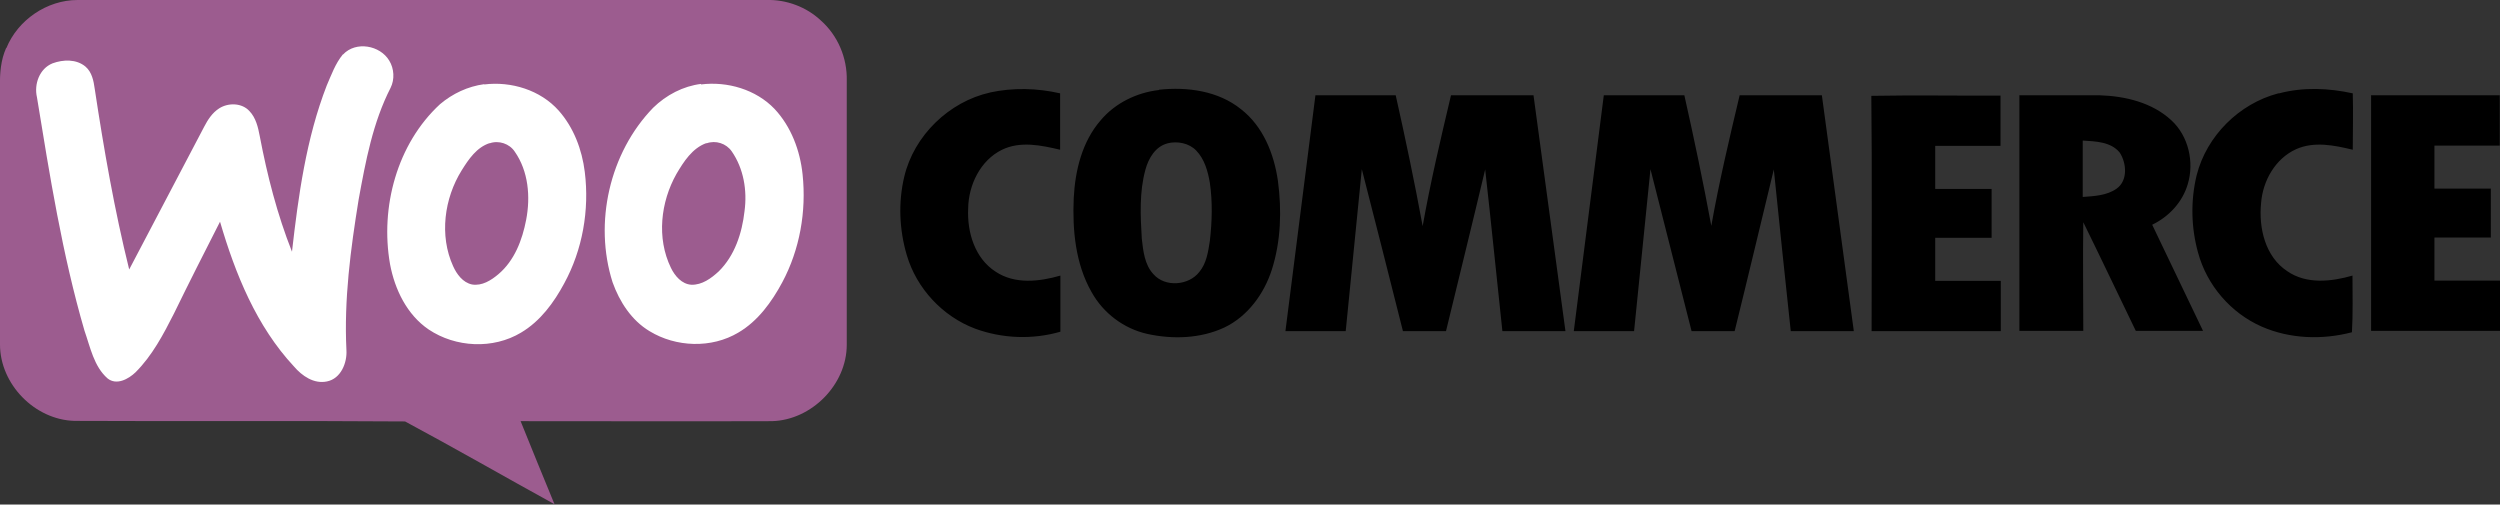<?xml version="1.0" encoding="UTF-8"?>
<svg xmlns="http://www.w3.org/2000/svg" version="1.1" viewBox="0 0 899.9 181.6">
  <rect x="0" y="0" width="899.9" height="181.6" fill="#333333" stroke="none"/>
  <defs>
    <style>
      .cls-1 {
        fill: #fff;
      }

      .cls-1, .cls-2, .cls-3 {
        fill-rule: evenodd;
      }

      .cls-3 {
        fill: #9c5c8f;
      }
    </style>
  </defs>
  <!-- Generator: Adobe Illustrator 28.7.7, SVG Export Plug-In . SVG Version: 1.2.0 Build 194)  -->
  <g>
    <g id="Layer_1">
      <g>
        <path class="cls-3" d="M2.3,17.3C6.4,7.2,16.9,0,27.9,0,110.6,0,193.3,0,275.9,0c7.2-.2,14.4,2.5,19.6,7.4,6.1,5.4,9.5,13.5,9.3,21.6,0,31.7,0,63.4,0,95.1,0,14.3-12.6,27.1-26.9,27.5-30.1.1-60.3,0-90.5,0,4,10,8.1,19.9,12.2,29.9-18-9.9-35.7-20.1-53.8-29.8-39.7-.3-79.3,0-119-.2-14.3-.4-26.8-13.2-26.8-27.5C0,93.1,0,62,0,31c-.1-4.7.3-9.4,2.2-13.7h0Z"/>
        <path class="cls-1" d="M123.5,19.6c4.6-4.9,13.3-3.3,16.6,2.2,1.8,2.9,2,6.8.5,9.8-6.4,12.5-9,26.5-11.5,40.2-2.9,17.9-5.3,36-4.4,54.2.3,4.6-2,10.3-7,11.3-4.7,1-9-2-11.9-5.4-13.5-14.5-21.1-33.3-26.6-52.1-5.6,11-11.2,22-16.6,33.1-3.8,7.5-7.8,15.1-13.8,21.1-2.6,2.5-6.9,4.8-10.1,2.2-4.9-4.3-6.2-11.2-8.3-17.2-8-27.5-12.5-55.8-17.1-84-1.1-4.7.9-10.3,5.6-12.2,3.8-1.4,8.6-1.6,11.9,1.2,2.3,2,2.9,5.1,3.3,8,3.3,21.8,7.1,43.6,12.4,65,9-17.1,18-34.3,27-51.4,1.3-2.5,2.9-5,5.4-6.6,3.3-2.1,8.2-2,10.9,1,2.3,2.4,3.1,5.8,3.7,9,2.7,14.2,6.3,28.2,11.6,41.6,2.3-20.2,5.1-40.7,12.5-59.8,1.7-3.9,3.1-7.9,5.8-11.2h0ZM174.3,30.4c9.7-1.2,20.2,2,26.8,9.4,5.4,6.1,8.4,14,9.4,22.1,1.7,13.7-.8,28-7.4,40.1-3.7,6.9-8.6,13.6-15.5,17.7-10.1,6.1-23.6,5.4-33.3-1.1-7.8-5.3-12.2-14.4-13.9-23.5-3.6-20.5,2.5-43.3,18-57.6,4.5-3.8,10-6.4,15.9-7.2h0ZM176.3,51.5c-4.7,1.5-7.6,5.8-10.1,9.8-6.3,10.1-8.1,23.5-3.1,34.5,1.3,2.9,3.5,5.9,6.8,6.6,3.6.6,6.9-1.5,9.5-3.7,5.8-4.9,8.6-12.3,10-19.6,1.6-8.3.8-17.5-4.1-24.5-1.9-2.9-5.8-4.2-9.1-3h0ZM252.3,30.4c9.5-1.2,19.8,1.8,26.5,8.8,6,6.4,9.2,15,10.1,23.6,1.4,13.3-1,27-7.3,38.8-3.8,7.1-8.8,14-15.8,18.1-9.7,5.8-22.5,5.3-32-.5-6.5-3.9-10.8-10.6-13.3-17.6-6.8-21.4-1.1-46.6,14.6-62.8,4.7-4.6,10.8-7.8,17.3-8.6h0ZM254.3,51.5c-5.1,1.8-8.2,6.7-10.8,11.1-5.7,10.1-7.2,23.1-2,33.8,1.4,2.9,3.9,5.9,7.4,6.1,3.8.1,7.1-2.3,9.8-4.8,5.8-5.7,8.4-13.8,9.3-21.7,1-7.4-.3-15.3-4.6-21.5-2-2.9-5.8-4.1-9.1-2.9h0Z"/>
        <path class="cls-2" d="M356.3,33.3c8.3-1.8,17-1.6,25.3.3,0,6.8,0,13.5,0,20.3-6.8-1.6-14.3-3.2-20.9,0-7.8,3.8-12.1,12.7-12.2,21.2-.4,8.5,2.4,17.9,9.9,22.7,6.9,4.6,15.7,3.6,23.3,1.4,0,6.7,0,13.5,0,20.2-10,2.9-20.9,2.5-30.7-1.1-11.7-4.4-21.1-14.5-24.6-26.5-2.7-9.1-3.1-19-.9-28.2,3.5-14.8,16.1-27,30.9-30.3h0ZM417.2,32.3c10.2-1.1,21.3.4,29.5,7,8,6.2,11.9,16.1,13.3,25.8,1.4,10.6,1.1,21.7-2.2,32-2.8,8.7-8.7,16.8-17.1,20.8-8.6,4-18.6,4.3-27.7,2.3-8.5-1.9-15.9-7.5-20.1-15.1-5.8-10.2-6.9-22.3-6.4-33.8.5-9.9,3-20.3,9.7-28,5.2-6.2,13-10,21-10.9h0ZM420.3,51.6c-4.4,1.1-6.9,5.4-8,9.5-2.2,8-1.8,16.5-1.3,24.8.5,4.4,1,9.4,4.2,12.8,4.2,4.8,12.7,4.1,16.5-.8,2.6-3.1,3.2-7.3,3.8-11.2.8-6.9,1-14,0-20.9-.7-4.1-1.9-8.5-4.9-11.6-2.6-2.7-6.8-3.5-10.4-2.6h0ZM820.4,33.6c8.7-2.3,17.8-1.9,26.5,0,.2,6.8,0,13.5,0,20.3-6.6-1.6-13.9-3.1-20.4-.2-7.5,3.4-12,11.4-12.6,19.4-.9,9,1.5,19.3,9.4,24.5,6.9,4.8,15.9,3.8,23.5,1.6,0,6.8.2,13.6-.2,20.4-10.7,2.8-22.3,2.4-32.4-2-11.2-4.9-19.8-14.9-23-26.7-2.5-9-2.7-18.7-.5-27.8,3.6-14.2,15.3-25.8,29.4-29.5h0ZM473.5,34.3c9.6,0,19.3,0,28.9,0,3.5,15.6,6.8,31.3,9.7,47.1,2.8-15.8,6.5-31.5,10.2-47.1,9.9,0,19.8,0,29.7,0,3.8,28.3,7.7,56.6,11.5,84.9-7.6,0-15.1,0-22.7,0-2.1-19.4-4-38.8-6.2-58.2-4.6,19.4-9.4,38.8-14.1,58.2-5.2,0-10.3,0-15.5,0-4.9-19.4-9.8-38.9-14.8-58.3-1.9,19.4-3.9,38.9-5.8,58.3-7.2,0-14.5,0-21.7,0,3.6-28.3,7.2-56.6,10.8-84.9h0ZM577.3,34.3c9.6,0,19.3,0,29,0,3.5,15.6,6.8,31.3,9.7,47,2.8-15.8,6.5-31.4,10.2-47h29.6c3.8,28.3,7.7,56.6,11.5,84.9-7.6,0-15.1,0-22.7,0-2.1-19.4-4.1-38.8-6.1-58.2-4.7,19.4-9.3,38.8-14.1,58.2-5.2,0-10.3,0-15.5,0-4.9-19.4-9.9-38.9-14.8-58.3-2,19.4-3.9,38.9-5.9,58.3-7.2,0-14.5,0-21.7,0,3.6-28.3,7.2-56.6,10.8-84.9h0ZM673.6,34.5c15.5-.3,31,0,46.5-.1,0,6,0,12,0,18.1-7.8,0-15.6,0-23.5,0,0,5.2,0,10.4,0,15.5,6.8,0,13.5,0,20.3,0,0,5.9,0,11.7,0,17.6-6.8,0-13.5,0-20.3,0,0,5.2,0,10.4,0,15.5,7.8,0,15.7,0,23.6,0,0,6,0,12.1,0,18.1-15.5,0-31,0-46.5,0,0-28.3.2-56.5-.1-84.8h0ZM726.8,34.3c9.7,0,19.4,0,29.1,0,9.1.3,18.8,2.6,25.7,9,6.2,5.7,8.3,15.1,5.9,23-1.9,6.5-6.8,11.7-12.8,14.6,6.1,12.7,12.2,25.5,18.3,38.2-8.1,0-16.1,0-24.2,0-6.3-13-12.5-26.1-18.9-39.1-.2,13,0,26,0,39.1-7.7,0-15.3,0-23,0,0-28.3,0-56.6,0-84.9h0ZM749.7,50.6c0,6.7,0,13.5,0,20.3,4.1-.3,8.7-.5,12.2-3,4.1-2.9,3.6-9.2,1.1-13-3.2-3.9-8.7-4-13.2-4.3h0ZM853.4,34.3c15.5,0,30.9,0,46.4,0,0,6,0,12.1,0,18.1-7.8,0-15.7,0-23.5,0,0,5.2,0,10.3,0,15.5,6.8,0,13.5,0,20.3,0,0,5.9,0,11.8,0,17.6-6.8,0-13.5,0-20.3,0,0,5.2,0,10.4,0,15.5,7.9,0,15.8,0,23.7,0,0,6,0,12.1,0,18.1-15.5,0-31,0-46.5,0,0-28.3,0-56.6,0-84.9h0Z"/>
      </g>
    </g>
  </g>
</svg>